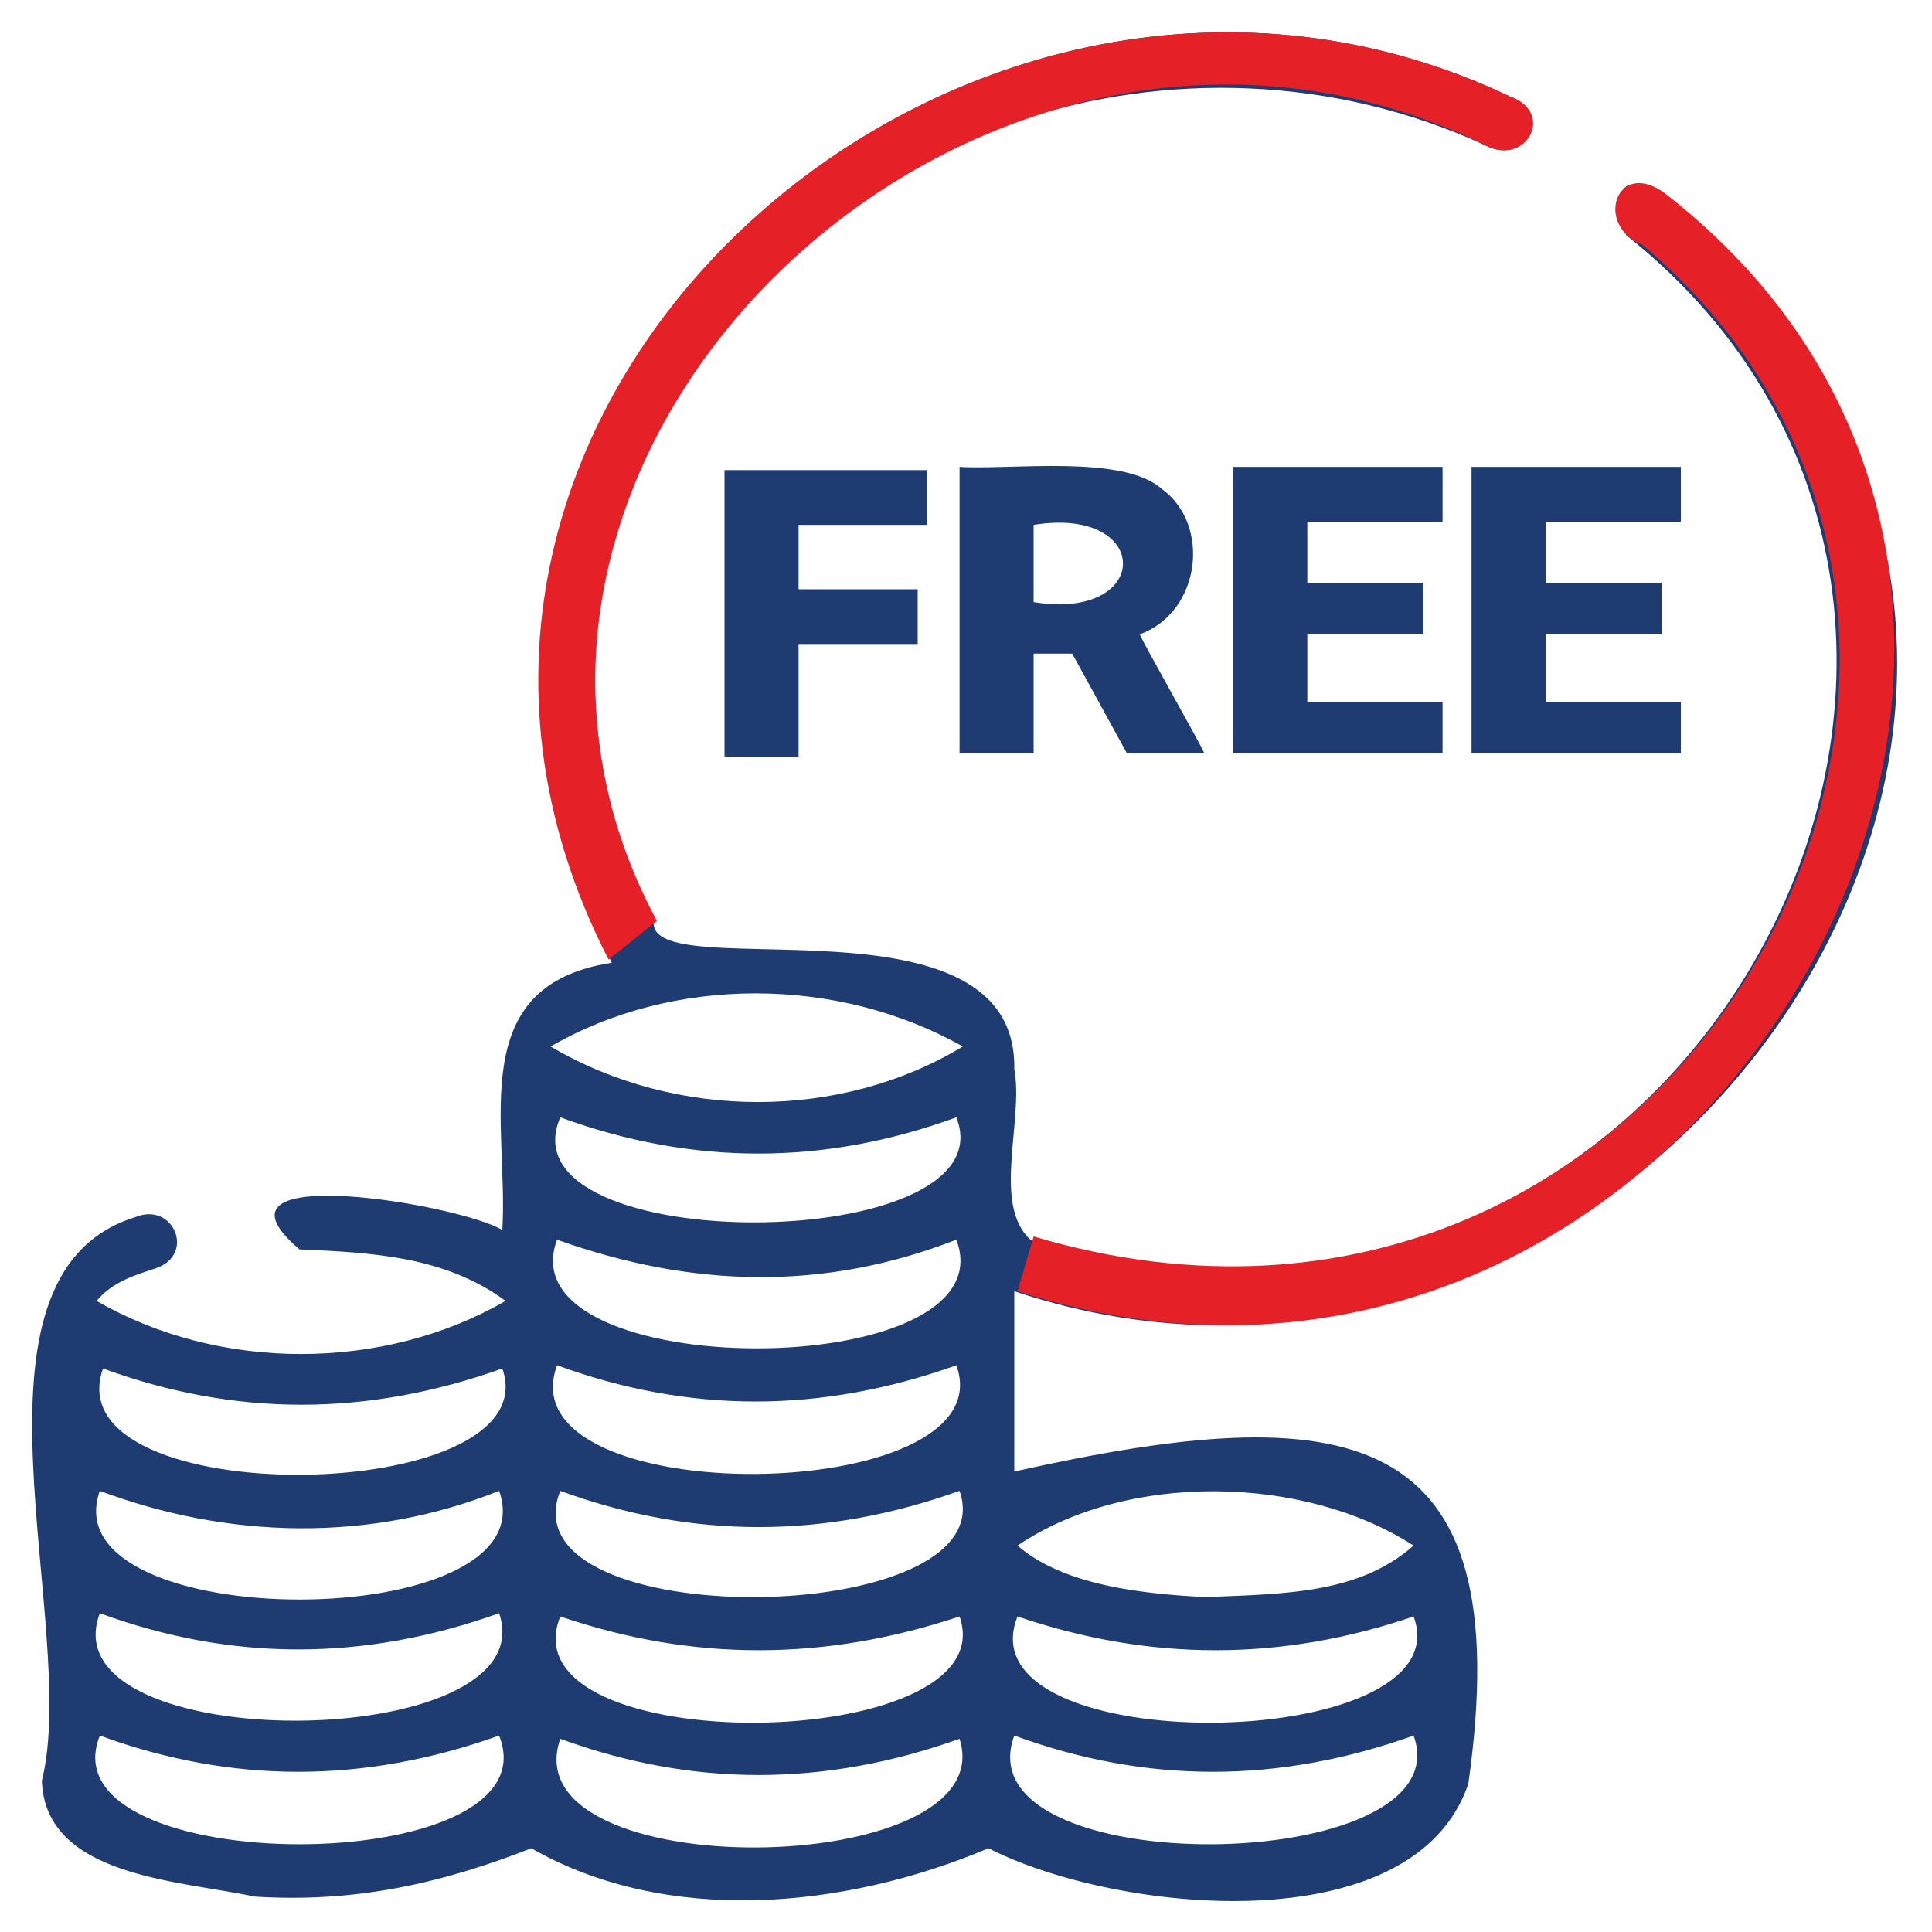 <?xml version="1.0" encoding="utf-8"?>
<!-- Generator: Adobe Illustrator 25.0.0, SVG Export Plug-In . SVG Version: 6.00 Build 0)  -->
<svg version="1.1" id="Layer_1" xmlns="http://www.w3.org/2000/svg" xmlns:xlink="http://www.w3.org/1999/xlink" x="0px" y="0px"
	 viewBox="0 0 60 60" style="enable-background:new 0 0 60 60;" xml:space="preserve">
<style type="text/css">
	.st0{fill:#1F3C72;}
	.st1{fill:#E52027;}
</style>
<g>
	<g>
		<path class="st0" d="M7.9,58.9c-2.3-0.5-6.5-0.6-6.6-3.6c1.2-4.8-2.9-15.7,2.9-17.5c1.2-0.5,1.9,1.2,0.6,1.6
			c-0.6,0.2-1.3,0.4-1.8,1c3.8,2.2,8.9,2.2,12.7,0c-1.9-1.4-4.2-1.5-6.4-1.6c-3.3-2.8,5-1.4,6.3-0.6c0.2-3.3-1.2-7.6,3.4-8.3
			C10,12.5,30.1-5,46.9,3c1.4,0.5,0.5,2.2-0.8,1.5C36.7,0.2,25.3,4,20.7,12.9c-2.9,5.1-2.9,10.5-0.4,15.8c0.1,1.9,11.3-1.1,11.2,4.5
			c0.3,1.6-0.7,4.2,0.5,5.3c20.5,6,33.6-19.2,18.5-31.2c-1.3-4.7,5.2,2.5,5.6,3.9c9.6,14.8-7,34.8-24.6,28.9c0,1.9,0,3.7,0,5.6
			c10.3-2.3,15.7-1.6,14.1,9.7c-1.7,5-11,4-14.9,2c-4.5,1.9-10,2.4-14.2,0C13.7,58.5,11,59.1,7.9,58.9z M29.9,32.5
			c-3.9-2.2-9-2.2-12.8,0C21,34.8,26.1,34.8,29.9,32.5z M37.4,49.6c2.5-0.1,4.8-0.1,6.5-1.6c-3.4-2.2-8.9-2.3-12.3,0
			C33.1,49.3,35.7,49.5,37.4,49.6z M29.7,42.4c-4.2,1.5-8.3,1.5-12.4,0C15.6,47,31.3,46.8,29.7,42.4z M17.3,38.5
			c-1.7,4.5,14.1,4.5,12.4,0C25.6,40.1,21.5,40,17.3,38.5z M15.5,53.9c-4.2,1.5-8.3,1.5-12.4,0C1.3,58.4,17.3,58.4,15.5,53.9z
			 M15.5,46.3c-4,1.6-8.4,1.5-12.4,0C1.5,50.8,17.1,50.8,15.5,46.3z M17.4,46.3c-1.8,4.5,13.9,4.3,12.4,0
			C25.6,47.8,21.5,47.8,17.4,46.3z M17.4,50.2c-1.8,4.5,13.9,4.3,12.4,0C25.6,51.6,21.5,51.6,17.4,50.2z M17.4,54
			c-1.6,4.6,13.8,4.4,12.4,0C25.6,55.5,21.5,55.5,17.4,54z M43.9,53.9c-4.2,1.5-8.3,1.5-12.4,0C29.8,58.5,45.5,58.3,43.9,53.9z
			 M17.4,34.7c-1.9,4.4,14,4.3,12.3,0C25.6,36.2,21.5,36.2,17.4,34.7z M15.5,50.1c-4.2,1.5-8.3,1.5-12.4,0
			C1.4,54.6,17,54.5,15.5,50.1z M31.6,50.2c-1.8,4.5,13.9,4.3,12.3,0C39.8,51.6,35.7,51.6,31.6,50.2z M3.2,42.5
			c-1.6,4.5,13.9,4.3,12.4,0C11.4,44,7.3,44,3.2,42.5z"/>
	</g>
	<g>
		<path class="st1" d="M32.1,38.4c20.2,6,33.4-18.6,18.9-30.8C49.5,7,50.2,4.9,51.7,6c17,13.2,0.9,40.9-20.1,34.1 M18.9,29.8
			C10,12.5,30.1-5,46.9,3c1.4,0.5,0.5,2.2-0.8,1.5c-15.5-7.6-33.6,9.4-25.7,24.1"/>
	</g>
	<g>
		<path class="st0" d="M28.5,20h-3.7v3.5h-2.3v-8.9h6.3v1.7h-4v2h3.7V20z"/>
		<path class="st0" d="M33.3,20.3h-1.2v3.1h-2.3v-8.9c1.6,0.1,5.1-0.4,6.3,0.7c1.5,1.1,1.2,3.8-0.7,4.5c0,0.1,2,3.6,2,3.7h-2.4
			L33.3,20.3z M32.1,18.7c3.7,0.6,3.7-3,0-2.4V18.7z"/>
		<path class="st0" d="M44.2,19.7h-3.6v2.1h4.2v1.6h-6.5v-8.9h6.5v1.7h-4.2v1.9h3.6L44.2,19.7L44.2,19.7z"/>
		<path class="st0" d="M51.6,19.7h-3.6v2.1h4.2v1.6h-6.5v-8.9h6.5v1.7h-4.2v1.9h3.6V19.7z"/>
	</g>
</g>
</svg>

